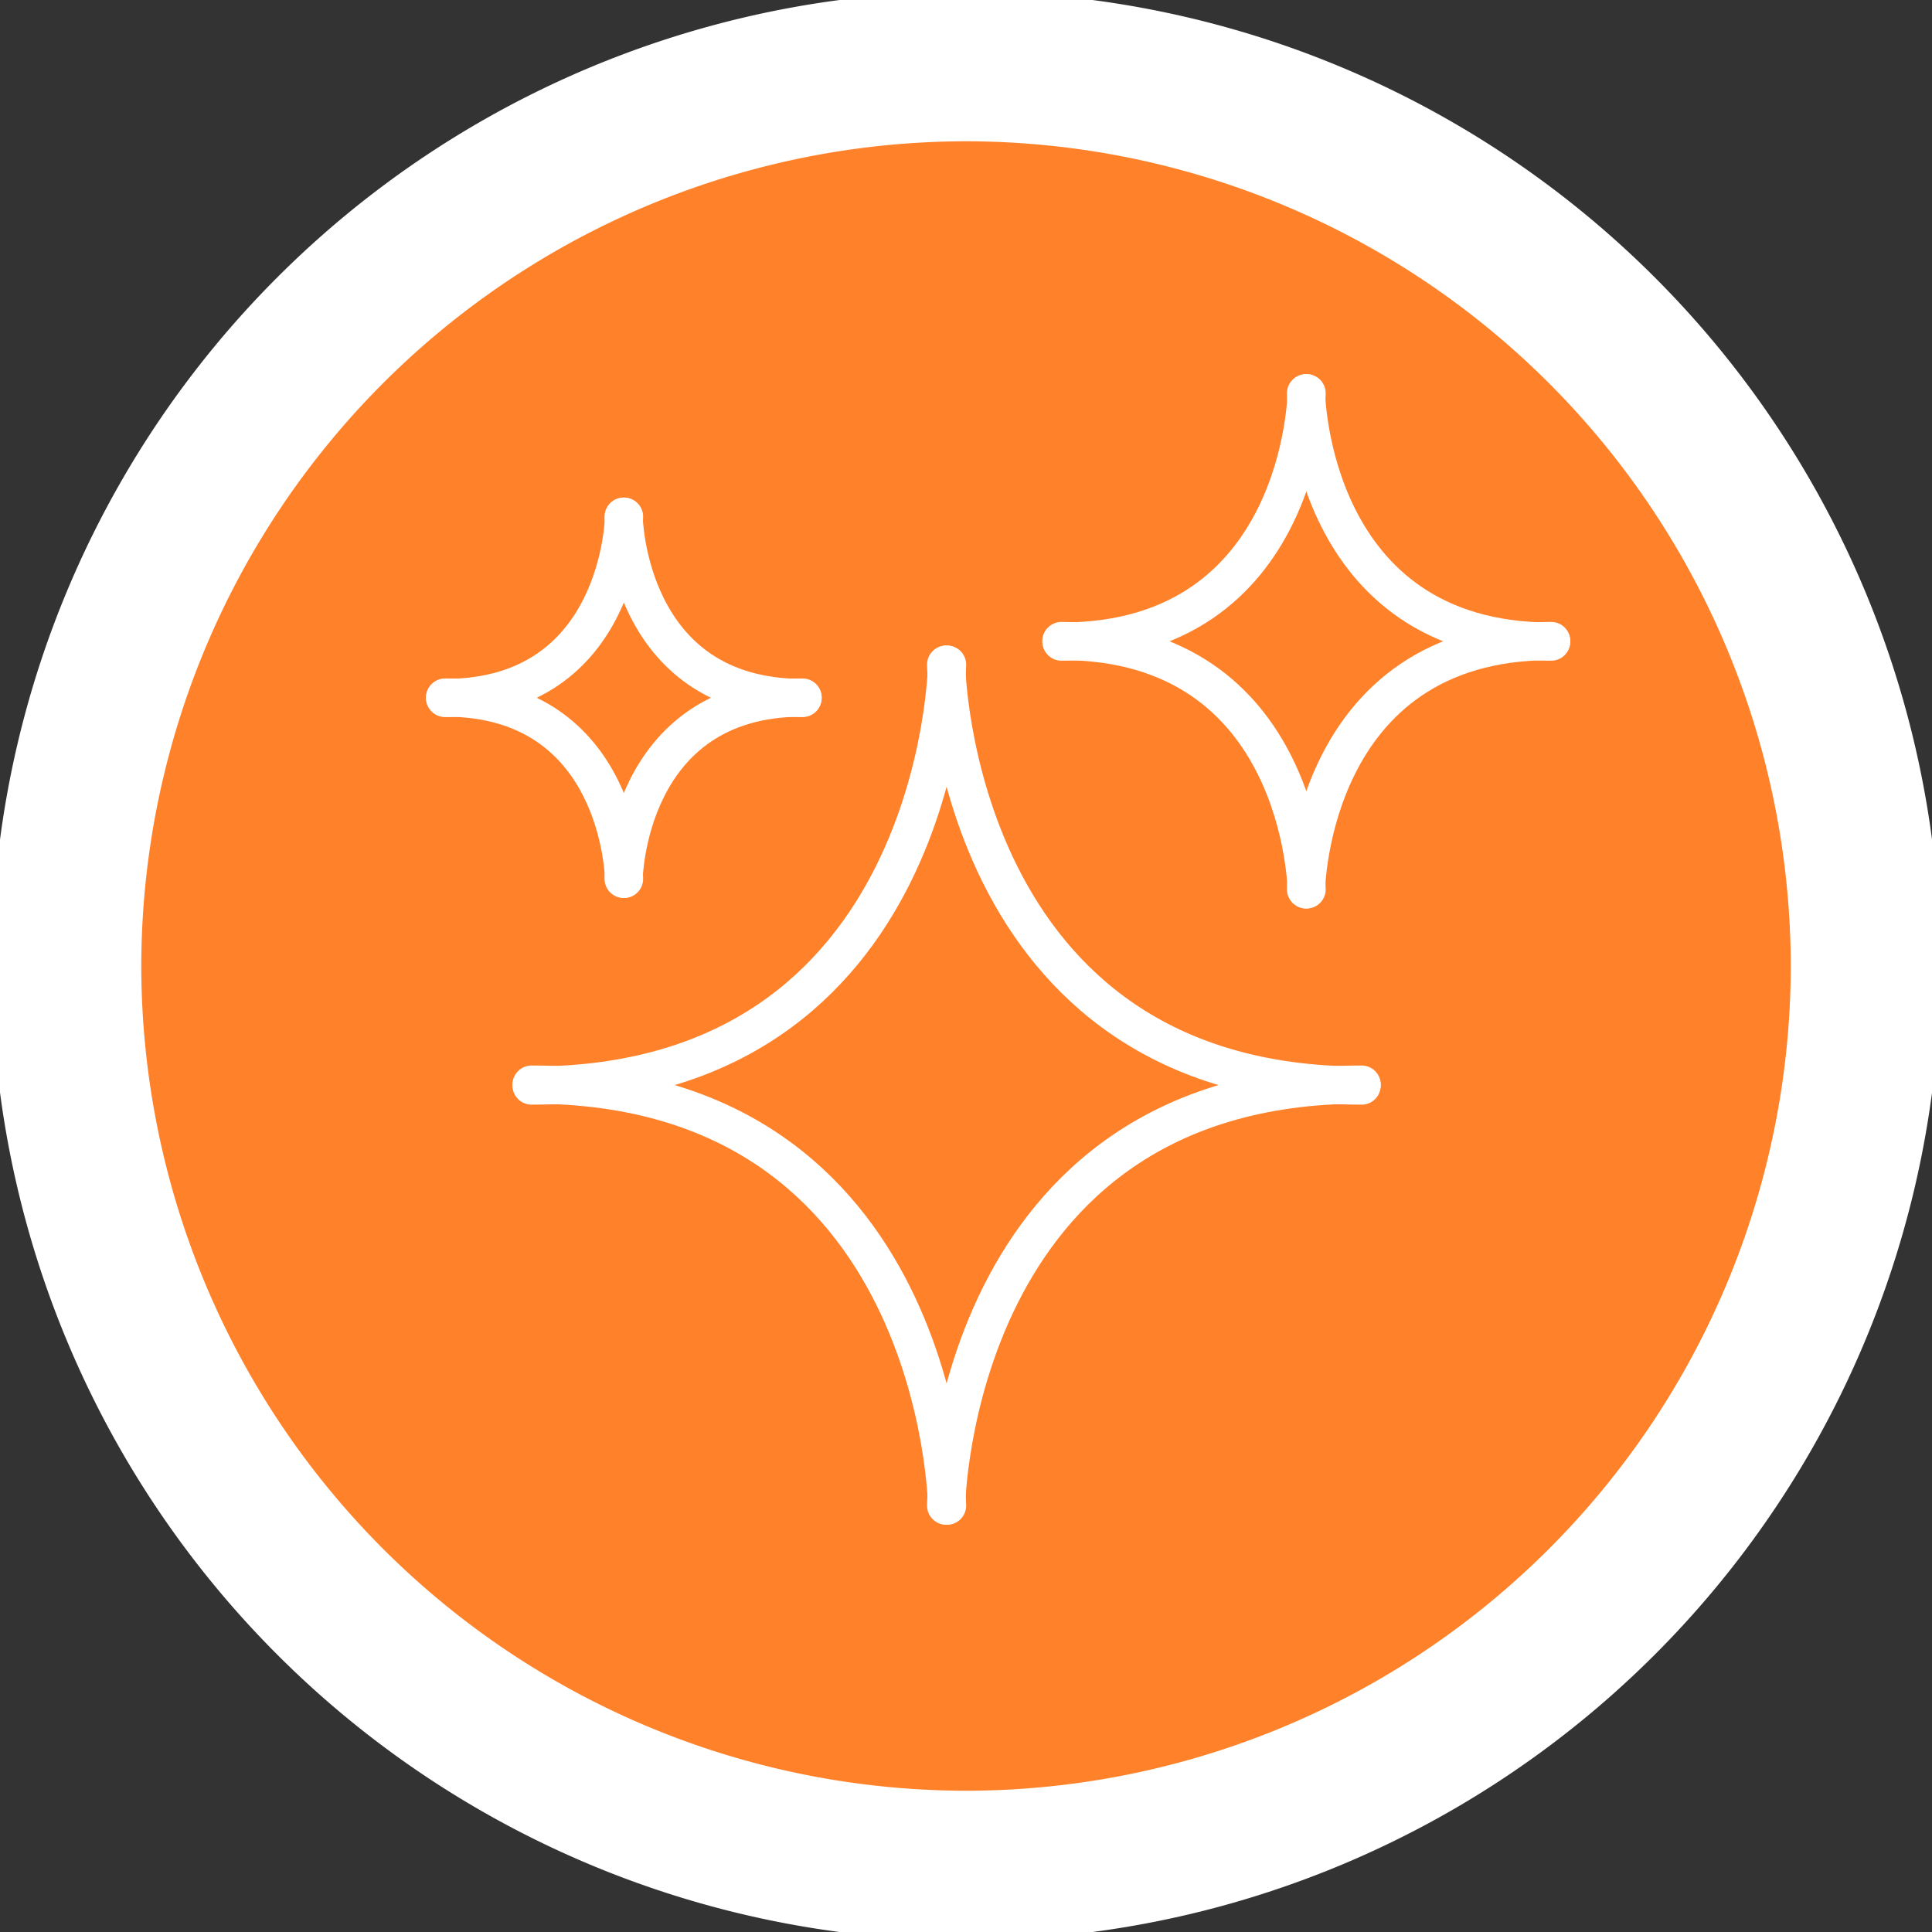 <svg xmlns="http://www.w3.org/2000/svg" xmlns:xlink="http://www.w3.org/1999/xlink" width="73.194" height="73.195" viewBox="0 0 73.194 73.195">
  <rect x="0" y="0" width="73.194" height="73.195" fill="#333333" stroke="none"/>
  <defs>
    <clipPath id="clip-path">
      <path id="Path_858" data-name="Path 858" d="M0-9.195H73.194v-73.2H0Z" transform="translate(0 82.39)" fill="none"/>
    </clipPath>
  </defs>
  <g id="Group_421" data-name="Group 421" transform="translate(0 82.39)">
    <g id="Group_420" data-name="Group 420" transform="translate(0 -82.39)" clip-path="url(#clip-path)">
      <g id="Group_406" data-name="Group 406" transform="translate(5.037 5.036)">
        <path id="Path_844" data-name="Path 844" d="M-3.965-7.929A31.56,31.56,0,0,0,27.6-39.49,31.561,31.561,0,0,0-3.965-71.052,31.561,31.561,0,0,0-35.525-39.49,31.56,31.56,0,0,0-3.965-7.929" transform="translate(35.525 71.052)" fill="#ff8129"/>
      </g>
      <g id="Group_407" data-name="Group 407" transform="translate(35.844 25.178)">
        <path id="Path_845" data-name="Path 845" d="M0,0S.233,15.949,15.742,15.949" fill="none" stroke="#fff" stroke-linecap="round" stroke-width="1.446"/>
      </g>
      <g id="Group_408" data-name="Group 408" transform="translate(20.138 25.178)">
        <path id="Path_846" data-name="Path 846" d="M-1.978,0S-2.21,15.949-17.72,15.949" transform="translate(17.72)" fill="none" stroke="#fff" stroke-linecap="round" stroke-width="1.446"/>
      </g>
      <g id="Group_409" data-name="Group 409" transform="translate(35.844 41.09)">
        <path id="Path_847" data-name="Path 847" d="M0-2S.233-17.952,15.742-17.952" transform="translate(0 17.952)" fill="none" stroke="#fff" stroke-linecap="round" stroke-width="1.446"/>
      </g>
      <g id="Group_410" data-name="Group 410" transform="translate(20.138 41.09)">
        <path id="Path_848" data-name="Path 848" d="M-1.978-2S-2.21-17.952-17.72-17.952" transform="translate(17.72 17.952)" fill="none" stroke="#fff" stroke-linecap="round" stroke-width="1.446"/>
      </g>
      <g id="Group_411" data-name="Group 411" transform="translate(49.479 14.897)">
        <path id="Path_849" data-name="Path 849" d="M0,0S.138,9.41,9.288,9.41" fill="none" stroke="#fff" stroke-linecap="round" stroke-width="1.446"/>
      </g>
      <g id="Group_412" data-name="Group 412" transform="translate(40.213 14.897)">
        <path id="Path_850" data-name="Path 850" d="M-1.167,0S-1.3,9.41-10.455,9.41" transform="translate(10.455)" fill="none" stroke="#fff" stroke-linecap="round" stroke-width="1.446"/>
      </g>
      <g id="Group_413" data-name="Group 413" transform="translate(49.479 24.285)">
        <path id="Path_851" data-name="Path 851" d="M0-1.182s.138-9.41,9.288-9.41" transform="translate(0 10.592)" fill="none" stroke="#fff" stroke-linecap="round" stroke-width="1.446"/>
      </g>
      <g id="Group_414" data-name="Group 414" transform="translate(40.213 24.285)">
        <path id="Path_852" data-name="Path 852" d="M-1.167-1.182s-.138-9.41-9.288-9.41" transform="translate(10.455 10.592)" fill="none" stroke="#fff" stroke-linecap="round" stroke-width="1.446"/>
      </g>
      <g id="Group_415" data-name="Group 415" transform="translate(23.626 19.574)">
        <path id="Path_853" data-name="Path 853" d="M0,0S.1,6.869,6.78,6.869" fill="none" stroke="#fff" stroke-linecap="round" stroke-width="1.446"/>
      </g>
      <g id="Group_416" data-name="Group 416" transform="translate(16.862 19.574)">
        <path id="Path_854" data-name="Path 854" d="M-.852,0s-.1,6.869-6.78,6.869" transform="translate(7.632)" fill="none" stroke="#fff" stroke-linecap="round" stroke-width="1.446"/>
      </g>
      <g id="Group_417" data-name="Group 417" transform="translate(23.626 26.427)">
        <path id="Path_855" data-name="Path 855" d="M0-.863S.1-7.732,6.78-7.732" transform="translate(0 7.732)" fill="none" stroke="#fff" stroke-linecap="round" stroke-width="1.446"/>
      </g>
      <g id="Group_418" data-name="Group 418" transform="translate(16.862 26.427)">
        <path id="Path_856" data-name="Path 856" d="M-.852-.863s-.1-6.869-6.78-6.869" transform="translate(7.632 7.732)" fill="none" stroke="#fff" stroke-linecap="round" stroke-width="1.446"/>
      </g>
      <g id="Group_419" data-name="Group 419" transform="translate(2.518 2.518)">
        <path id="Path_857" data-name="Path 857" d="M-4.281-8.562A34.117,34.117,0,0,0,29.8-42.641,34.118,34.118,0,0,0-4.281-76.721,34.118,34.118,0,0,0-38.36-42.641,34.117,34.117,0,0,0-4.281-8.562Z" transform="translate(38.36 76.721)" fill="none" stroke="#fff" stroke-width="5.669"/>
      </g>
    </g>
  </g>
</svg>
